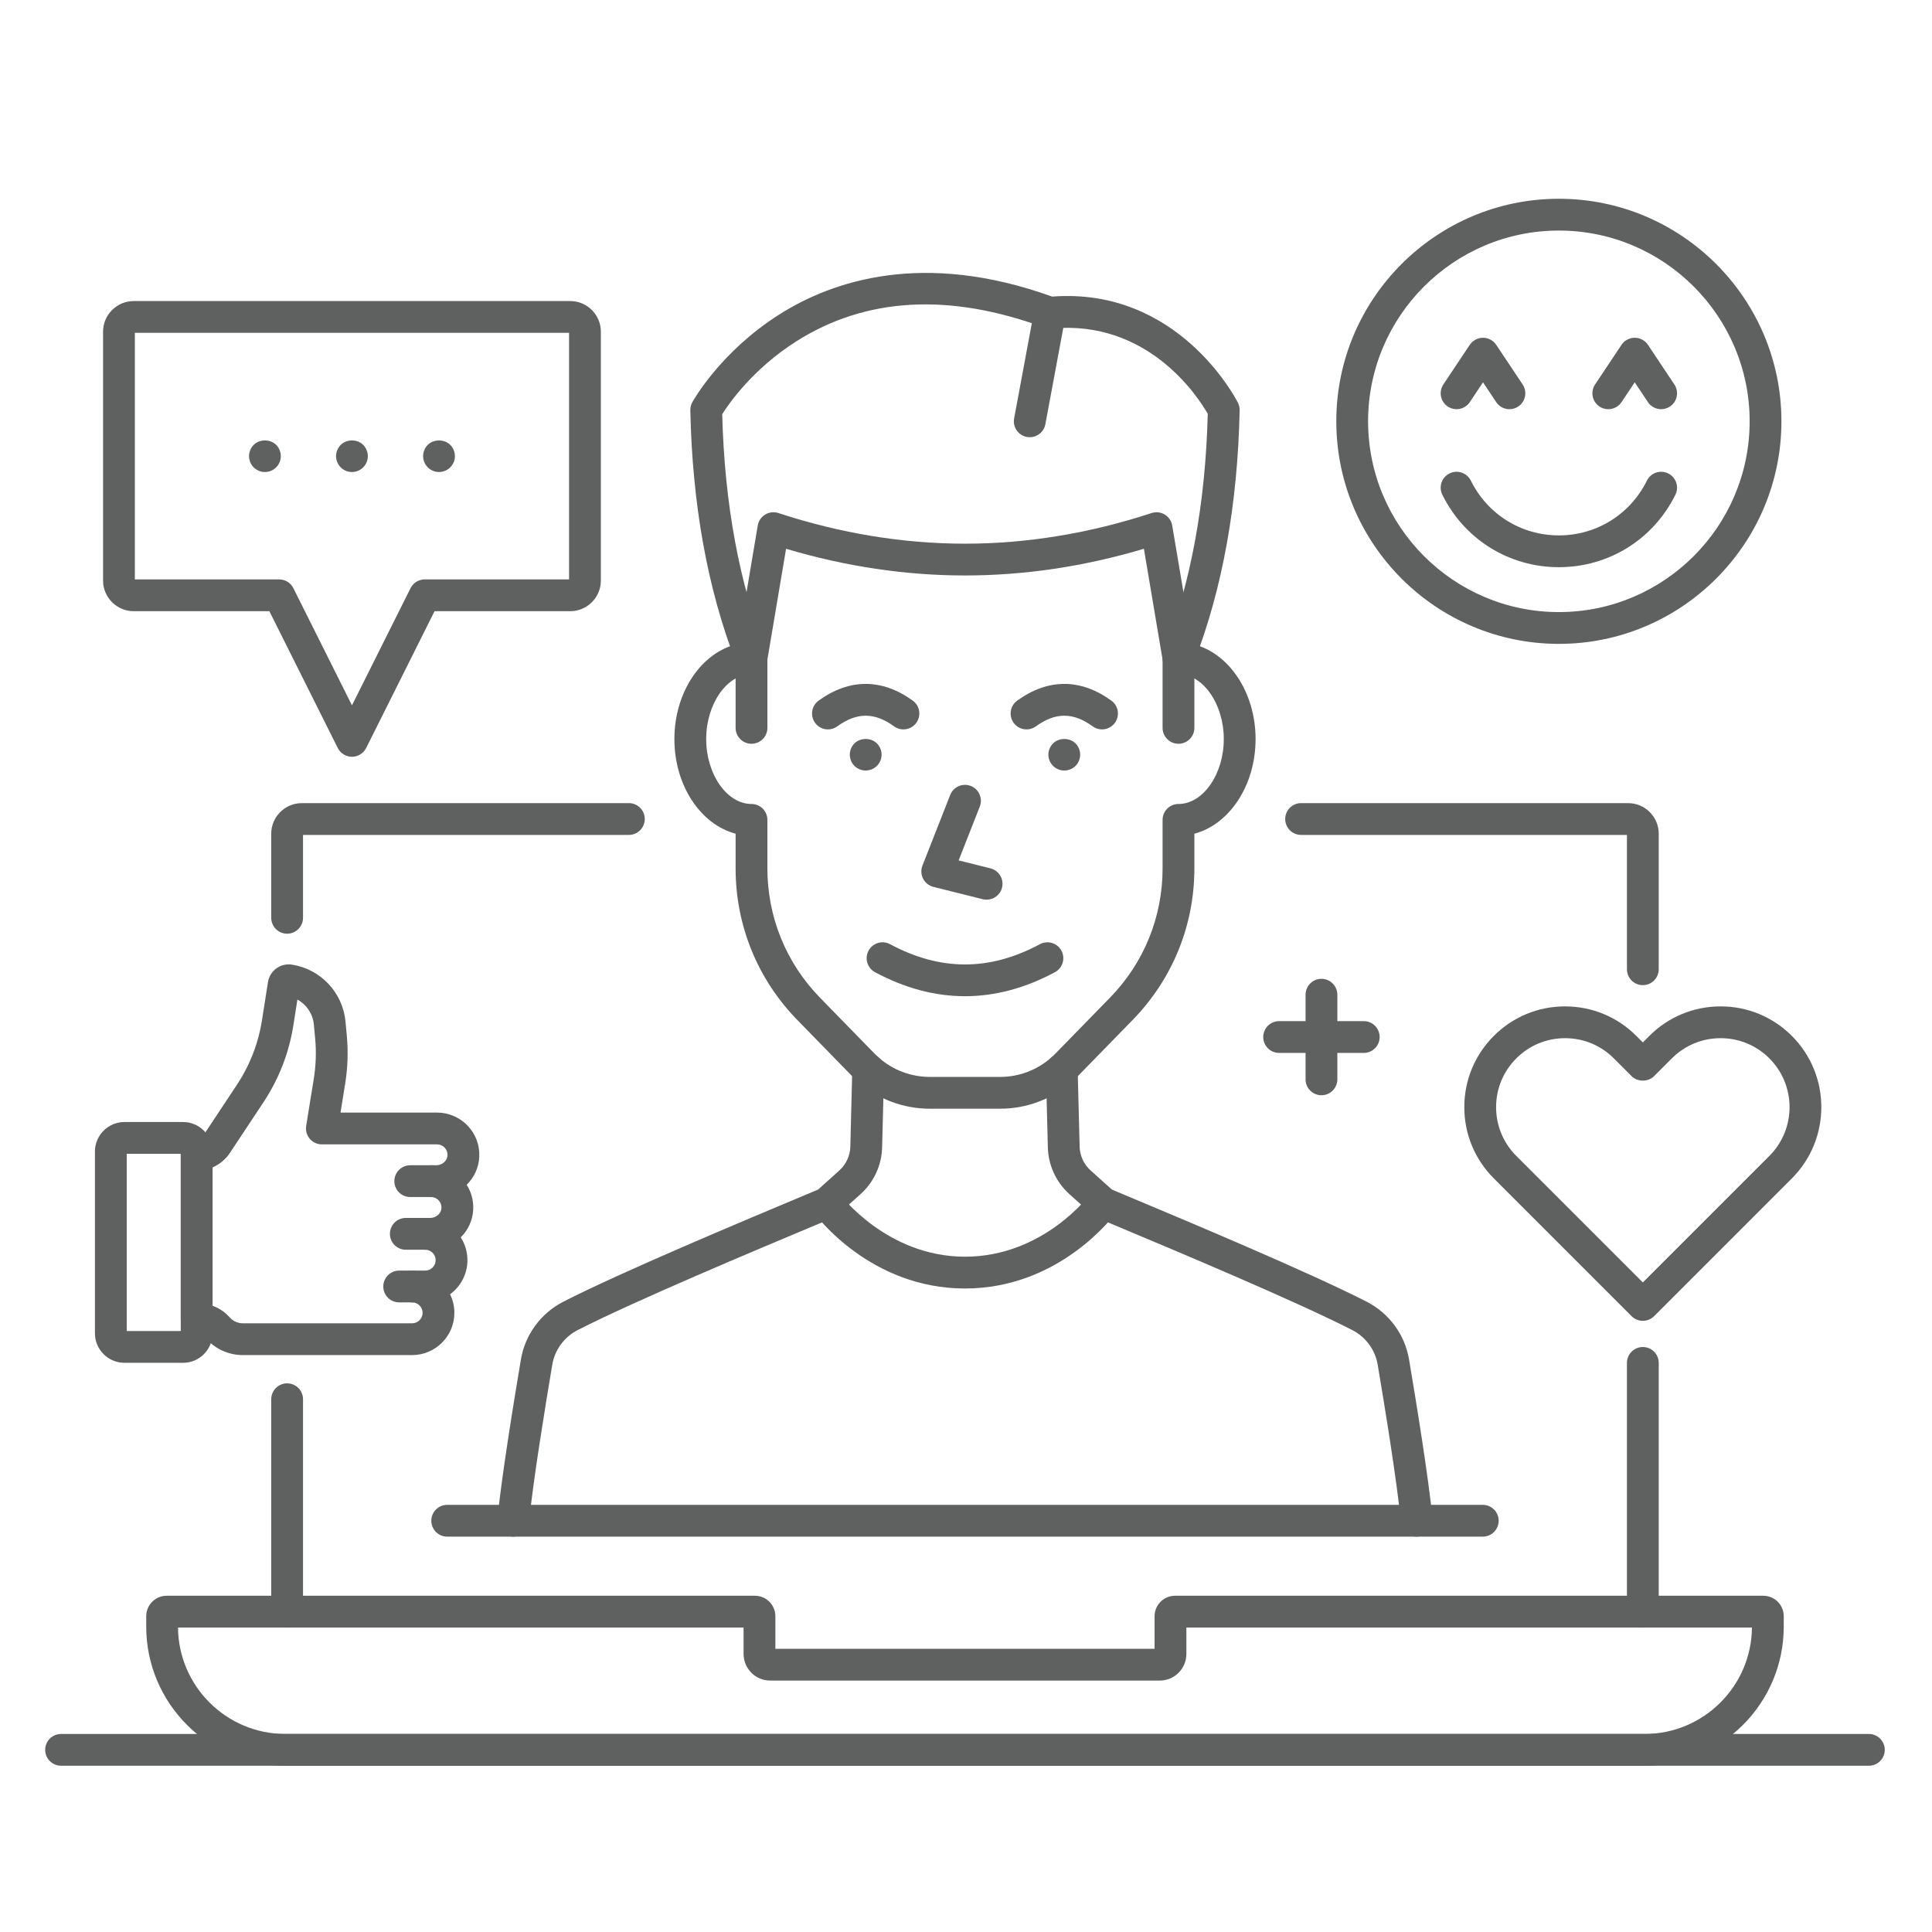 <?xml version="1.0" encoding="UTF-8" standalone="no"?>
<!DOCTYPE svg PUBLIC "-//W3C//DTD SVG 1.1//EN" "http://www.w3.org/Graphics/SVG/1.1/DTD/svg11.dtd">
<svg width="100%" height="100%" viewBox="0 0 834 834" version="1.1" xmlns="http://www.w3.org/2000/svg" xmlns:xlink="http://www.w3.org/1999/xlink" xml:space="preserve" xmlns:serif="http://www.serif.com/" style="fill-rule:evenodd;clip-rule:evenodd;stroke-linejoin:round;stroke-miterlimit:2;">
    <g transform="matrix(2.725,0,0,2.725,-278.315,-96.628)">
        <path d="M350.063,199.922C347.146,199.922 344.399,201.057 342.337,203.122C340.272,205.184 339.136,207.93 339.136,210.848C339.136,213.767 340.272,216.509 342.336,218.572L362.382,238.618L382.427,218.572C386.688,214.313 386.688,207.382 382.427,203.122C380.363,201.057 377.619,199.922 374.702,199.922C371.782,199.922 369.041,201.057 366.976,203.122L364.164,205.936C363.218,206.88 361.546,206.88 360.602,205.936L357.788,203.122C355.725,201.057 352.981,199.922 350.063,199.922ZM362.382,244.698C361.738,244.698 361.093,244.451 360.602,243.962L338.776,222.135C335.76,219.12 334.1,215.111 334.1,210.848C334.1,206.583 335.76,202.575 338.776,199.56C341.79,196.544 345.799,194.885 350.063,194.885C354.324,194.885 358.335,196.544 361.35,199.56L362.382,200.592L363.414,199.56C366.429,196.544 370.439,194.885 374.702,194.885C378.967,194.885 382.972,196.544 385.988,199.56C392.212,205.785 392.212,215.91 385.988,222.135L364.164,243.962C363.673,244.451 363.027,244.698 362.382,244.698Z" style="fill:rgb(95,96,96);fill-rule:nonzero;"/>
        <path d="M226.658,122.392L223.664,140.164C223.46,141.375 222.41,142.262 221.181,142.262C217.29,142.262 214.003,146.97 214.003,152.542C214.003,158.112 217.29,162.821 221.181,162.821C222.57,162.821 223.699,163.949 223.699,165.339L223.699,173.029C223.699,180.727 226.661,188 232.035,193.511L240.684,202.375C240.895,202.589 241.11,202.797 241.335,202.994C243.568,204.97 246.442,206.057 249.425,206.057L260.575,206.057C263.557,206.057 266.43,204.972 268.665,202.994C268.888,202.799 269.106,202.591 269.314,202.375L277.965,193.511C283.343,188 286.303,180.727 286.303,173.029L286.303,165.339C286.303,163.949 287.43,162.821 288.821,162.821C292.71,162.821 295.998,158.112 295.998,152.542C295.998,146.97 292.71,142.262 288.821,142.262C287.593,142.262 286.543,141.375 286.338,140.164L283.343,122.392C273.925,125.201 264.405,126.622 255,126.622C245.595,126.622 236.075,125.201 226.658,122.392ZM260.575,211.095L249.425,211.095C245.211,211.095 241.154,209.558 237.997,206.767C237.681,206.489 237.376,206.194 237.079,205.893L228.43,197.028C222.132,190.573 218.664,182.048 218.664,173.029L218.664,167.529C213.132,166.071 208.967,159.906 208.967,152.542C208.967,145.025 213.307,138.756 219.012,137.47L222.171,118.708C222.293,117.986 222.724,117.35 223.354,116.971C223.981,116.593 224.745,116.505 225.441,116.733C235.254,119.952 245.201,121.586 255,121.586C264.802,121.586 274.746,119.952 284.561,116.733C285.258,116.505 286.021,116.593 286.648,116.971C287.275,117.35 287.707,117.986 287.828,118.708L290.99,137.47C296.692,138.756 301.034,145.025 301.034,152.542C301.034,159.906 296.868,166.071 291.34,167.529L291.34,173.029C291.34,182.05 287.868,190.573 281.568,197.028L272.921,205.893C272.624,206.197 272.315,206.489 271.999,206.769C268.845,209.559 264.788,211.095 260.575,211.095Z" style="fill:rgb(95,96,96);fill-rule:nonzero;"/>
        <path d="M288.821,153.284C287.43,153.284 286.303,152.155 286.303,150.765L286.303,139.745C286.303,139.429 286.36,139.119 286.475,138.825C290.756,127.922 293.103,115.206 293.459,101.013C291.883,98.267 283.986,86.065 268.695,87.508C268.321,87.542 267.942,87.495 267.588,87.364C252.527,81.808 239.298,82.54 228.264,89.544C221.417,93.89 217.627,99.348 216.543,101.069C216.902,115.24 219.25,127.937 223.524,138.825C223.639,139.119 223.699,139.429 223.699,139.745L223.699,150.765C223.699,152.155 222.57,153.284 221.181,153.284C219.789,153.284 218.664,152.155 218.664,150.765L218.664,140.219C214.208,128.692 211.796,115.314 211.492,100.45C211.482,100.007 211.588,99.571 211.803,99.183C211.983,98.857 216.289,91.178 225.566,85.29C234.039,79.914 248.394,75.09 268.799,82.444C288.714,80.926 297.855,98.506 298.239,99.261C298.426,99.629 298.52,100.037 298.51,100.45C298.203,115.312 295.792,128.69 291.34,140.219L291.34,150.765C291.34,152.155 290.211,153.284 288.821,153.284Z" style="fill:rgb(95,96,96);fill-rule:nonzero;"/>
        <path d="M255,193.272C250.24,193.272 245.479,192.006 240.752,189.471C239.526,188.814 239.064,187.286 239.723,186.061C240.379,184.834 241.905,184.374 243.131,185.033C251.118,189.313 258.883,189.313 266.867,185.033C268.095,184.374 269.619,184.834 270.278,186.061C270.935,187.286 270.474,188.814 269.248,189.471C264.521,192.006 259.76,193.272 255,193.272Z" style="fill:rgb(95,96,96);fill-rule:nonzero;"/>
        <path d="M258.428,177.981C258.226,177.981 258.021,177.958 257.815,177.907L249.995,175.952C249.293,175.776 248.7,175.306 248.366,174.663C248.036,174.019 247.996,173.263 248.262,172.588L252.658,161.391C253.165,160.096 254.625,159.457 255.921,159.966C257.216,160.476 257.851,161.938 257.346,163.231L253.996,171.76L259.038,173.021C260.385,173.357 261.208,174.726 260.868,176.075C260.583,177.219 259.556,177.981 258.428,177.981Z" style="fill:rgb(95,96,96);fill-rule:nonzero;"/>
        <path d="M265.263,104.72C265.11,104.72 264.954,104.708 264.799,104.678C263.432,104.423 262.53,103.108 262.785,101.74L265.985,84.541C266.237,83.173 267.554,82.269 268.92,82.524C270.288,82.779 271.188,84.093 270.935,85.462L267.735,102.663C267.51,103.875 266.451,104.72 265.263,104.72Z" style="fill:rgb(95,96,96);fill-rule:nonzero;"/>
        <path d="M233.292,151.008C232.511,151.008 231.743,150.645 231.25,149.965C230.434,148.837 230.687,147.263 231.812,146.448C236.691,142.917 241.848,142.917 246.726,146.448C247.854,147.263 248.104,148.837 247.291,149.965C246.475,151.091 244.9,151.342 243.773,150.527C240.66,148.273 237.881,148.273 234.768,150.527C234.321,150.851 233.803,151.005 233.292,151.008Z" style="fill:rgb(95,96,96);fill-rule:nonzero;"/>
        <path d="M239.272,157.521C238.61,157.521 237.955,157.254 237.487,156.788C237.021,156.32 236.754,155.673 236.754,155.003C236.754,154.341 237.021,153.694 237.487,153.226C238.429,152.291 240.114,152.291 241.047,153.226C241.517,153.694 241.79,154.341 241.79,155.003C241.79,155.673 241.517,156.32 241.047,156.788C240.581,157.254 239.934,157.521 239.272,157.521Z" style="fill:rgb(95,96,96);fill-rule:nonzero;"/>
        <path d="M276.708,151.008C276.196,151.008 275.681,150.851 275.234,150.527C272.12,148.273 269.342,148.273 266.229,150.527C265.101,151.344 263.525,151.091 262.709,149.965C261.896,148.837 262.147,147.263 263.272,146.448C268.153,142.917 273.31,142.917 278.187,146.448C279.313,147.263 279.566,148.837 278.752,149.965C278.259,150.645 277.487,151.005 276.708,151.008Z" style="fill:rgb(95,96,96);fill-rule:nonzero;"/>
        <path d="M270.729,157.521C270.067,157.521 269.418,157.254 268.952,156.788C268.484,156.32 268.21,155.665 268.21,155.003C268.21,154.341 268.484,153.694 268.952,153.226C269.888,152.291 271.577,152.291 272.513,153.226C272.981,153.694 273.247,154.341 273.247,155.003C273.247,155.673 272.981,156.32 272.513,156.788C272.045,157.254 271.392,157.521 270.729,157.521Z" style="fill:rgb(95,96,96);fill-rule:nonzero;"/>
        <path d="M326.562,278.885C325.276,278.885 324.179,277.906 324.056,276.603C323.466,270.347 321.498,258.27 320.375,251.628C319.982,249.295 318.48,247.254 316.363,246.167C307.384,241.567 288.052,233.465 278.761,229.57L275.929,228.381C275.669,228.273 275.43,228.121 275.222,227.935L271.524,224.61C269.439,222.734 268.201,220.047 268.127,217.239L267.816,204.945C267.779,203.555 268.877,202.4 270.268,202.364C271.671,202.349 272.814,203.428 272.849,204.818L273.163,217.111C273.2,218.541 273.83,219.908 274.893,220.863L278.272,223.903L280.709,224.926C290.056,228.844 309.507,236.996 318.659,241.684C322.188,243.492 324.686,246.896 325.342,250.788C326.475,257.498 328.465,269.712 329.071,276.128C329.201,277.514 328.185,278.743 326.802,278.874C326.72,278.878 326.64,278.885 326.562,278.885Z" style="fill:rgb(95,96,96);fill-rule:nonzero;"/>
        <path d="M183.44,278.885C183.359,278.885 183.282,278.878 183.202,278.874C181.815,278.743 180.799,277.514 180.932,276.128C181.537,269.714 183.526,257.498 184.659,250.788C185.317,246.896 187.815,243.492 191.34,241.684C200.493,236.996 219.943,228.844 229.291,224.926L231.729,223.903L235.108,220.865C236.168,219.908 236.8,218.541 236.837,217.111L237.148,204.816C237.184,203.425 238.328,202.329 239.729,202.364C241.12,202.398 242.219,203.553 242.184,204.945L241.873,217.239C241.802,220.045 240.563,222.732 238.474,224.61L234.78,227.935C234.57,228.121 234.33,228.273 234.071,228.381L231.238,229.57C221.948,233.465 202.615,241.567 193.638,246.167C191.518,247.254 190.019,249.295 189.625,251.628C188.505,258.27 186.536,270.347 185.944,276.603C185.821,277.906 184.723,278.885 183.44,278.885Z" style="fill:rgb(95,96,96);fill-rule:nonzero;"/>
        <path d="M255,239.575C239.98,239.575 231.415,228.032 231.059,227.541C230.241,226.418 230.489,224.842 231.613,224.023C232.739,223.205 234.313,223.455 235.134,224.581C235.202,224.673 242.598,234.538 255,234.538C267.483,234.538 274.795,224.679 274.869,224.581C275.686,223.457 277.261,223.205 278.387,224.023C279.511,224.842 279.762,226.418 278.942,227.541C278.584,228.032 270.02,239.575 255,239.575Z" style="fill:rgb(95,96,96);fill-rule:nonzero;"/>
        <path d="M337.027,278.885L172.976,278.885C171.584,278.885 170.458,277.757 170.458,276.366C170.458,274.975 171.584,273.847 172.976,273.847L337.027,273.847C338.416,273.847 339.544,274.975 339.544,276.366C339.544,277.757 338.416,278.885 337.027,278.885Z" style="fill:rgb(95,96,96);fill-rule:nonzero;"/>
        <path d="M362.382,293.287C360.99,293.287 359.862,292.161 359.862,290.768L359.862,251.363C359.862,249.974 360.99,248.845 362.382,248.845C363.772,248.845 364.899,249.974 364.899,251.363L364.899,290.768C364.899,292.161 363.772,293.287 362.382,293.287Z" style="fill:rgb(95,96,96);fill-rule:nonzero;"/>
        <path d="M362.382,191.52C360.99,191.52 359.862,190.392 359.862,189.002L359.862,167.722L308.244,167.722C306.854,167.722 305.727,166.595 305.727,165.204C305.727,163.812 306.854,162.686 308.244,162.686L360.051,162.686C362.724,162.686 364.899,164.862 364.899,167.539L364.899,189.002C364.899,190.392 363.772,191.52 362.382,191.52Z" style="fill:rgb(95,96,96);fill-rule:nonzero;"/>
        <path d="M147.618,183.37C146.228,183.37 145.1,182.243 145.1,180.85L145.1,167.539C145.1,164.862 147.276,162.686 149.953,162.686L201.757,162.686C203.146,162.686 204.275,163.812 204.275,165.204C204.275,166.595 203.146,167.722 201.757,167.722L150.137,167.722L150.137,180.85C150.137,182.243 149.01,183.37 147.618,183.37Z" style="fill:rgb(95,96,96);fill-rule:nonzero;"/>
        <path d="M147.618,293.287C146.228,293.287 145.1,292.161 145.1,290.768L145.1,257.121C145.1,255.729 146.228,254.602 147.618,254.602C149.01,254.602 150.137,255.729 150.137,257.121L150.137,290.768C150.137,292.161 149.01,293.287 147.618,293.287Z" style="fill:rgb(95,96,96);fill-rule:nonzero;"/>
        <path d="M398.188,315.178L111.811,315.178C110.42,315.178 109.293,314.051 109.293,312.66C109.293,311.271 110.42,310.143 111.811,310.143L398.188,310.143C399.578,310.143 400.707,311.271 400.707,312.66C400.707,314.051 399.578,315.178 398.188,315.178Z" style="fill:rgb(95,96,96);fill-rule:nonzero;"/>
        <path d="M130.332,293.287C130.414,302.595 138.012,310.143 147.339,310.143L362.662,310.143C371.987,310.143 379.585,302.595 379.665,293.287L290.072,293.287L290.072,297.471C290.072,299.796 288.183,301.686 285.857,301.686L224.143,301.686C221.819,301.686 219.928,299.796 219.928,297.471L219.928,293.287L130.332,293.287ZM362.662,315.178L147.339,315.178C135.184,315.178 125.297,305.289 125.297,293.136L125.297,291.488C125.297,289.703 126.748,288.249 128.534,288.249L221.727,288.249C223.513,288.249 224.964,289.703 224.964,291.488L224.964,296.65L285.036,296.65L285.036,291.488C285.036,289.703 286.488,288.249 288.273,288.249L381.467,288.249C383.252,288.249 384.704,289.703 384.704,291.488L384.704,293.136C384.704,305.289 374.816,315.178 362.662,315.178Z" style="fill:rgb(95,96,96);fill-rule:nonzero;"/>
        <path d="M135.805,242.313C136.732,242.637 137.583,243.175 138.273,243.893L138.627,244.261C139.136,244.784 139.846,245.086 140.574,245.086L167.424,245.086C168.336,245.086 169.078,244.344 169.078,243.432C169.078,242.519 168.336,241.776 167.424,241.776C166.032,241.776 164.906,240.649 164.906,239.259C164.906,237.868 166.032,236.74 167.424,236.74L169.491,236.74C170.404,236.74 171.146,235.998 171.146,235.087C171.146,234.173 170.404,233.433 169.491,233.433C168.1,233.433 166.973,232.306 166.973,230.915C166.973,229.522 168.1,228.396 169.491,228.396L170.296,228.396C171.232,228.396 172.027,227.693 172.067,226.826C172.089,226.365 171.929,225.931 171.611,225.6C171.297,225.269 170.872,225.087 170.415,225.087C169.024,225.087 167.897,223.96 167.897,222.569C167.897,221.179 169.024,220.051 170.415,220.051L171.254,220.051C172.19,220.051 172.985,219.346 173.025,218.48C173.047,218.021 172.887,217.586 172.569,217.256C172.255,216.927 171.83,216.744 171.373,216.744L153.122,216.744C152.384,216.744 151.682,216.42 151.205,215.858C150.726,215.296 150.517,214.552 150.635,213.824L151.847,206.313C152.184,204.214 152.255,202.075 152.058,199.958L151.854,197.771C151.693,196.061 150.689,194.595 149.248,193.805L148.622,197.806C147.929,202.232 146.324,206.37 143.848,210.106L138.567,218.079C137.879,219.12 136.915,219.916 135.805,220.395L135.805,242.313ZM167.424,250.123L140.574,250.123C138.487,250.123 136.456,249.259 135.005,247.758L134.651,247.388C134.406,247.137 134.066,246.991 133.715,246.991L133.287,246.991C131.896,246.991 130.769,245.865 130.769,244.473L130.769,218.396C130.769,217.007 131.896,215.878 133.287,215.878C133.723,215.878 134.127,215.661 134.368,215.297L139.65,207.325C141.72,204.197 143.066,200.732 143.645,197.025L144.58,191.059C144.861,189.25 146.54,187.975 148.41,188.276C152.96,189 156.441,192.713 156.867,197.302L157.072,199.491C157.308,202.03 157.225,204.596 156.816,207.115L156.079,211.706L171.373,211.706C173.193,211.706 174.959,212.462 176.216,213.779C177.49,215.116 178.144,216.868 178.055,218.718C177.975,220.455 177.227,222.009 176.062,223.146C176.801,224.302 177.163,225.656 177.097,227.062C177.017,228.789 176.276,230.337 175.12,231.472C175.792,232.517 176.182,233.756 176.182,235.087C176.182,237.304 175.098,239.272 173.432,240.49C173.869,241.379 174.114,242.377 174.114,243.432C174.114,247.122 171.111,250.123 167.424,250.123Z" style="fill:rgb(95,96,96);fill-rule:nonzero;"/>
        <path d="M122.209,246.313L130.769,246.313L130.769,218.239L122.209,218.239L122.209,246.313ZM131.128,251.349L121.851,251.349C119.271,251.349 117.173,249.252 117.173,246.672L117.173,217.878C117.173,215.301 119.271,213.202 121.851,213.202L131.128,213.202C133.707,213.202 135.805,215.301 135.805,217.878L135.805,246.672C135.805,249.252 133.707,251.349 131.128,251.349Z" style="fill:rgb(95,96,96);fill-rule:nonzero;"/>
        <path d="M170.415,225.087L167.123,225.087C165.731,225.087 164.604,223.96 164.604,222.569C164.604,221.179 165.731,220.051 167.123,220.051L170.415,220.051C171.806,220.051 172.933,221.179 172.933,222.569C172.933,223.96 171.806,225.087 170.415,225.087Z" style="fill:rgb(95,96,96);fill-rule:nonzero;"/>
        <path d="M169.491,233.433L166.42,233.433C165.029,233.433 163.902,232.306 163.902,230.915C163.902,229.522 165.029,228.396 166.42,228.396L169.491,228.396C170.885,228.396 172.01,229.522 172.01,230.915C172.01,232.306 170.885,233.433 169.491,233.433Z" style="fill:rgb(95,96,96);fill-rule:nonzero;"/>
        <path d="M167.424,241.776L165.368,241.776C163.976,241.776 162.851,240.649 162.851,239.259C162.851,237.868 163.976,236.74 165.368,236.74L167.424,236.74C168.815,236.74 169.942,237.868 169.942,239.259C169.942,240.649 168.815,241.776 167.424,241.776Z" style="fill:rgb(95,96,96);fill-rule:nonzero;"/>
        <path d="M349.081,71.983C332.416,71.983 318.858,85.538 318.858,102.201C318.858,118.865 332.416,132.422 349.081,132.422C365.742,132.422 379.301,118.865 379.301,102.201C379.301,85.538 365.742,71.983 349.081,71.983ZM349.081,137.458C329.638,137.458 313.822,121.643 313.822,102.201C313.822,82.761 329.638,66.946 349.081,66.946C368.521,66.946 384.336,82.761 384.336,102.201C384.336,121.643 368.521,137.458 349.081,137.458Z" style="fill:rgb(95,96,96);fill-rule:nonzero;"/>
        <path d="M341.25,100.281C340.437,100.281 339.636,99.887 339.152,99.16L337.063,96.025L334.972,99.16C334.199,100.315 332.638,100.629 331.48,99.859C330.322,99.087 330.01,97.523 330.781,96.364L334.965,90.088C335.434,89.387 336.22,88.965 337.063,88.965C337.905,88.965 338.69,89.387 339.157,90.088L343.341,96.364C344.114,97.523 343.8,99.087 342.644,99.859C342.216,100.143 341.729,100.281 341.25,100.281Z" style="fill:rgb(95,96,96);fill-rule:nonzero;"/>
        <path d="M365.285,100.281C364.47,100.281 363.673,99.887 363.186,99.16L361.098,96.025L359.008,99.16C358.236,100.315 356.675,100.629 355.514,99.859C354.356,99.087 354.044,97.523 354.817,96.364L359.002,90.088C359.468,89.387 360.255,88.965 361.098,88.965C361.938,88.965 362.727,89.387 363.192,90.088L367.378,96.364C368.147,97.523 367.837,99.087 366.679,99.859C366.25,100.143 365.766,100.281 365.285,100.281Z" style="fill:rgb(95,96,96);fill-rule:nonzero;"/>
        <path d="M349.081,125.31C341.188,125.31 334.115,120.912 330.617,113.829C330.005,112.582 330.513,111.072 331.764,110.457C333.008,109.839 334.52,110.35 335.136,111.599C337.777,116.949 343.119,120.274 349.081,120.274C355.039,120.274 360.383,116.949 363.024,111.599C363.639,110.352 365.149,109.842 366.396,110.457C367.645,111.072 368.157,112.582 367.541,113.829C364.045,120.912 356.971,125.31 349.081,125.31Z" style="fill:rgb(95,96,96);fill-rule:nonzero;"/>
        <path d="M123.495,127.247L146.361,127.247C147.313,127.247 148.185,127.785 148.611,128.638L157.89,147.192L167.166,128.638C167.592,127.785 168.463,127.247 169.418,127.247L192.283,127.247L192.283,88.187L123.495,88.187L123.495,127.247ZM157.89,155.342C156.935,155.342 156.063,154.801 155.637,153.948L144.805,132.283L123.32,132.283C120.64,132.283 118.459,130.103 118.459,127.423L118.459,88.01C118.459,85.331 120.64,83.151 123.32,83.151L192.46,83.151C195.14,83.151 197.319,85.331 197.319,88.01L197.319,127.423C197.319,130.103 195.14,132.283 192.46,132.283L170.974,132.283L160.142,153.948C159.715,154.801 158.842,155.342 157.89,155.342Z" style="fill:rgb(95,96,96);fill-rule:nonzero;"/>
        <path d="M144.102,110.236C143.44,110.236 142.792,109.968 142.324,109.501C141.849,109.027 141.584,108.379 141.584,107.718C141.584,107.055 141.849,106.406 142.324,105.934C143.258,104.996 144.941,104.996 145.887,105.934C146.354,106.406 146.62,107.055 146.62,107.718C146.62,108.379 146.354,109.027 145.887,109.492C145.411,109.968 144.763,110.236 144.102,110.236Z" style="fill:rgb(95,96,96);fill-rule:nonzero;"/>
        <path d="M157.887,110.236C157.225,110.236 156.578,109.968 156.11,109.501C155.642,109.027 155.369,108.379 155.369,107.718C155.369,107.055 155.642,106.406 156.11,105.938C157.046,104.996 158.729,104.996 159.672,105.934C160.138,106.406 160.405,107.055 160.405,107.718C160.405,108.379 160.138,109.027 159.672,109.492C159.204,109.968 158.549,110.236 157.887,110.236Z" style="fill:rgb(95,96,96);fill-rule:nonzero;"/>
        <path d="M171.681,110.236C171.019,110.236 170.362,109.968 169.896,109.492C169.428,109.027 169.161,108.379 169.161,107.718C169.161,107.055 169.428,106.406 169.896,105.934C170.832,104.996 172.521,104.996 173.458,105.934C173.926,106.406 174.199,107.055 174.199,107.718C174.199,108.379 173.926,109.027 173.458,109.492C172.991,109.968 172.343,110.236 171.681,110.236Z" style="fill:rgb(95,96,96);fill-rule:nonzero;"/>
        <path d="M318.171,202.257L304.767,202.257C303.376,202.257 302.247,201.129 302.247,199.739C302.247,198.35 303.376,197.221 304.767,197.221L318.171,197.221C319.563,197.221 320.689,198.35 320.689,199.739C320.689,201.129 319.563,202.257 318.171,202.257Z" style="fill:rgb(95,96,96);fill-rule:nonzero;"/>
        <path d="M311.471,208.96C310.078,208.96 308.953,207.832 308.953,206.442L308.953,193.037C308.953,191.646 310.078,190.519 311.471,190.519C312.859,190.519 313.988,191.646 313.988,193.037L313.988,206.442C313.988,207.832 312.859,208.96 311.471,208.96Z" style="fill:rgb(95,96,96);fill-rule:nonzero;"/>
    </g>
</svg>
